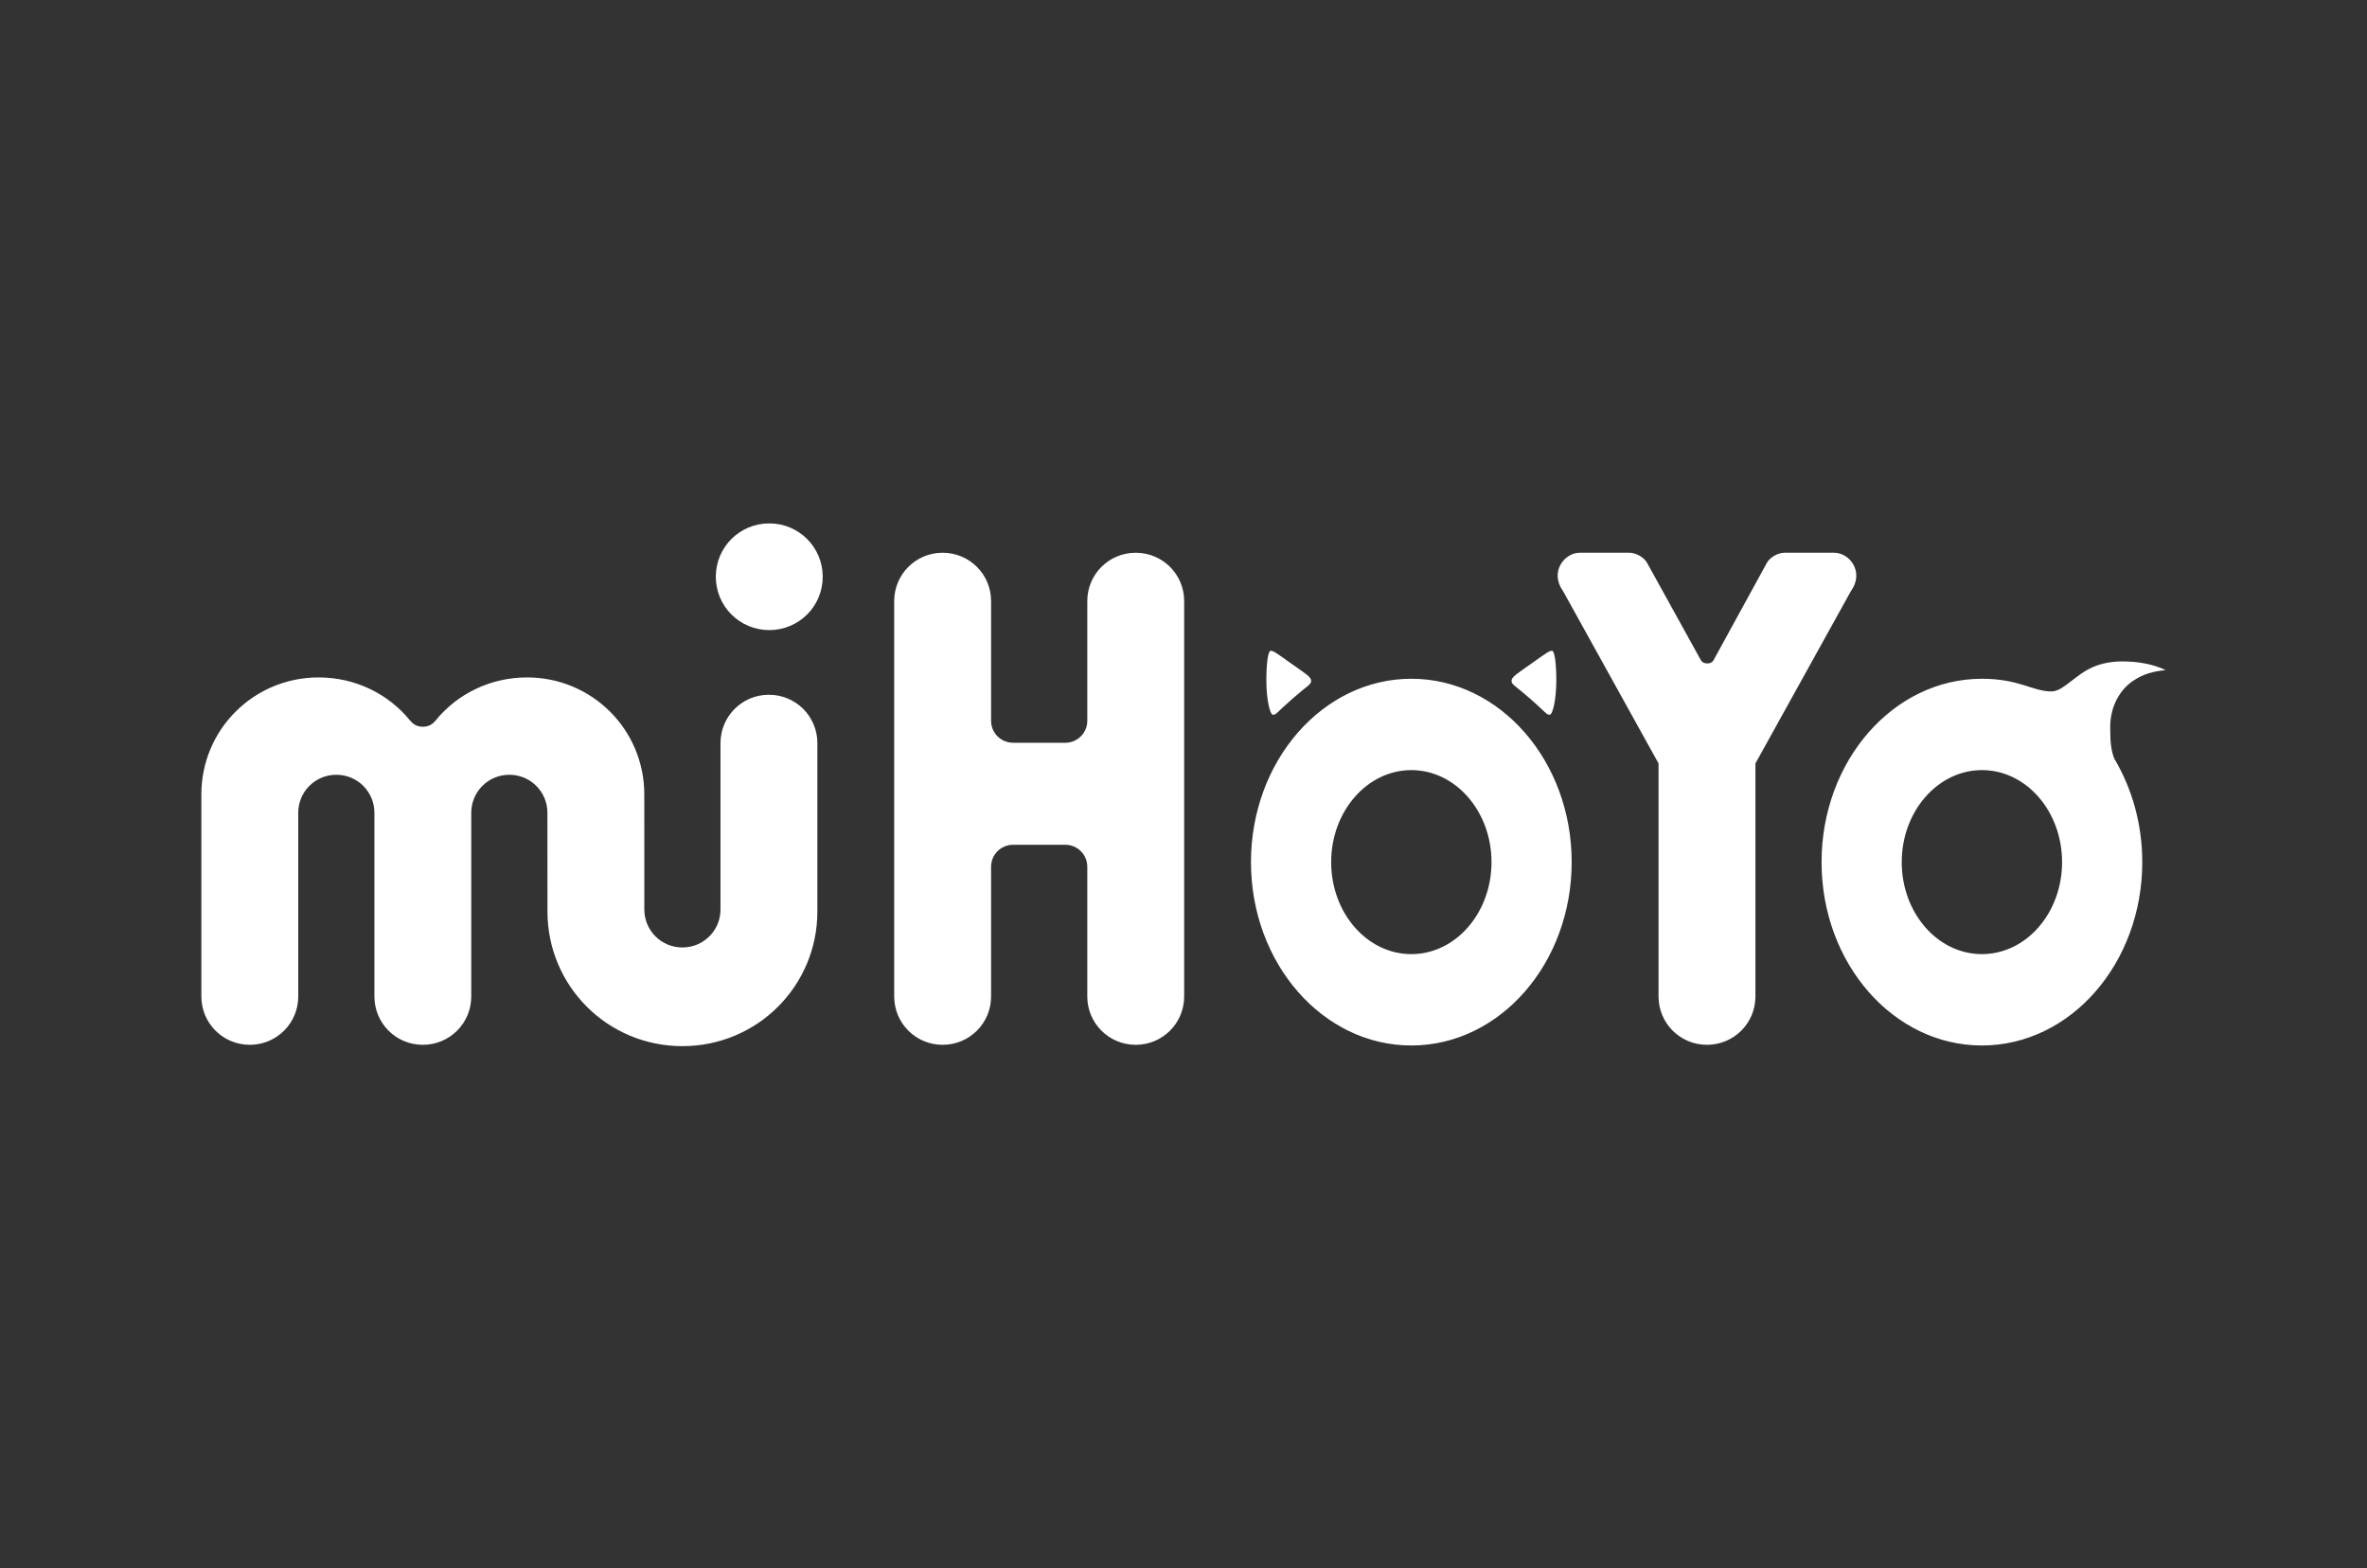 <svg width="240" height="159" viewBox="0 0 240 159" fill="none" xmlns="http://www.w3.org/2000/svg">
<rect x="0" y="0" width="240" height="159" fill="#333333" stroke="none"/>
<path fill-rule="evenodd" clip-rule="evenodd" d="M215.18 67.06C212.408 67.06 211.048 68.277 210.235 68.885C209.422 69.494 208.745 70.102 207.999 70.102C206.103 70.102 204.748 68.818 200.954 68.818C191.975 68.818 184.696 77.141 184.696 87.408C184.696 97.675 191.975 105.999 200.954 105.999C209.933 105.999 217.213 97.675 217.213 87.408C217.213 83.663 216.223 80.006 214.375 76.915C214.064 76.119 213.961 75.307 213.962 73.719C213.963 71.522 215.023 69.904 216.196 69.088C217.369 68.272 218.364 68.074 219.584 67.939C218.297 67.33 216.806 67.06 215.18 67.06ZM200.954 78.079C205.439 78.071 209.083 82.256 209.083 87.408C209.083 92.56 205.444 96.737 200.954 96.737C196.464 96.737 192.825 92.56 192.825 87.408C192.825 82.267 196.469 78.087 200.954 78.079ZM128.841 65.978C128.57 65.978 128.401 67.263 128.401 69.02C128.401 70.778 128.739 72.468 129.078 72.468C129.417 72.468 129.417 72.265 131.043 70.846C132.668 69.426 132.939 69.426 132.939 69.02C132.939 68.615 132.33 68.277 130.907 67.263C129.484 66.249 129.112 65.978 128.841 65.978ZM157.361 65.978C157.09 65.978 156.717 66.249 155.295 67.263C153.872 68.277 153.263 68.615 153.263 69.02C153.263 69.426 153.533 69.426 155.159 70.846C156.785 72.265 156.785 72.468 157.124 72.468C157.463 72.468 157.801 70.778 157.801 69.02C157.801 67.263 157.632 65.978 157.361 65.978ZM143.101 68.818C134.123 68.818 126.842 77.145 126.842 87.408C126.842 97.675 134.122 105.999 143.101 105.999C152.08 105.999 159.359 97.675 159.359 87.408C159.359 77.145 152.079 68.818 143.101 68.818ZM143.101 78.079C147.586 78.079 151.23 82.267 151.23 87.408C151.23 92.56 147.591 96.737 143.101 96.737C138.611 96.737 134.972 92.56 134.972 87.408C134.972 82.267 138.616 78.079 143.101 78.079ZM160.172 56.041C158.614 56.041 157.091 58.001 158.486 59.932L168.166 77.403V101.03C168.166 103.745 170.357 105.931 173.078 105.931C175.799 105.931 177.99 103.745 177.99 101.03V77.403L187.671 59.932C189.065 58.001 187.541 56.041 185.984 56.041H180.955C180.278 56.041 179.465 56.489 179.141 57.082L173.749 66.925C173.612 67.174 173.373 67.263 173.111 67.263C172.85 67.263 172.592 67.174 172.454 66.925L167.013 57.082C166.686 56.49 165.878 56.041 165.201 56.041H160.172ZM95.579 56.041C92.858 56.041 90.667 58.227 90.667 60.942V101.03C90.667 103.745 92.858 105.931 95.579 105.931C98.3 105.931 100.49 103.745 100.49 101.03V87.881C100.49 86.645 101.487 85.65 102.726 85.65H108.01C109.248 85.65 110.245 86.645 110.245 87.881V101.03C110.245 103.745 112.436 105.931 115.157 105.931C117.878 105.931 120.068 103.745 120.068 101.03V60.942C120.068 58.227 117.878 56.041 115.157 56.041C112.436 56.041 110.245 58.227 110.245 60.942V73.076C110.245 74.312 109.248 75.307 108.01 75.307H102.726C101.487 75.307 100.49 74.312 100.49 73.076V60.942C100.49 58.227 98.3 56.041 95.579 56.041ZM77.999 53.066C74.997 53.066 72.58 55.478 72.58 58.474C72.58 61.471 74.997 63.883 77.999 63.883C81.002 63.883 83.419 61.471 83.419 58.474C83.419 55.478 81.002 53.066 77.999 53.066ZM32.306 68.682C25.72 68.682 20.417 73.974 20.417 80.546V101.03C20.417 103.745 22.608 105.931 25.328 105.931C28.049 105.931 30.24 103.745 30.24 101.03V82.406C30.24 80.271 31.962 78.552 34.101 78.552C36.24 78.552 37.963 80.271 37.963 82.406V101.03C37.963 103.745 40.152 105.931 42.873 105.931C45.593 105.931 47.783 103.745 47.783 101.03V82.406C47.783 80.271 49.505 78.552 51.644 78.552C53.783 78.552 55.505 80.271 55.505 82.406L55.508 92.411C55.511 99.976 61.611 106.066 69.192 106.066C76.774 106.066 82.877 99.976 82.877 92.411V75.341C82.877 72.626 80.686 70.44 77.965 70.44C75.244 70.44 73.054 72.626 73.054 75.341V92.208C73.054 94.343 71.332 96.061 69.192 96.061C67.053 96.061 65.332 94.343 65.331 92.208L65.328 80.546C65.327 73.974 60.026 68.682 53.439 68.682C49.714 68.682 46.358 70.358 44.183 73.034C43.91 73.37 43.515 73.685 42.873 73.685C42.23 73.685 41.835 73.37 41.562 73.034C39.388 70.358 36.031 68.682 32.306 68.682Z" fill="white"/>
</svg>
